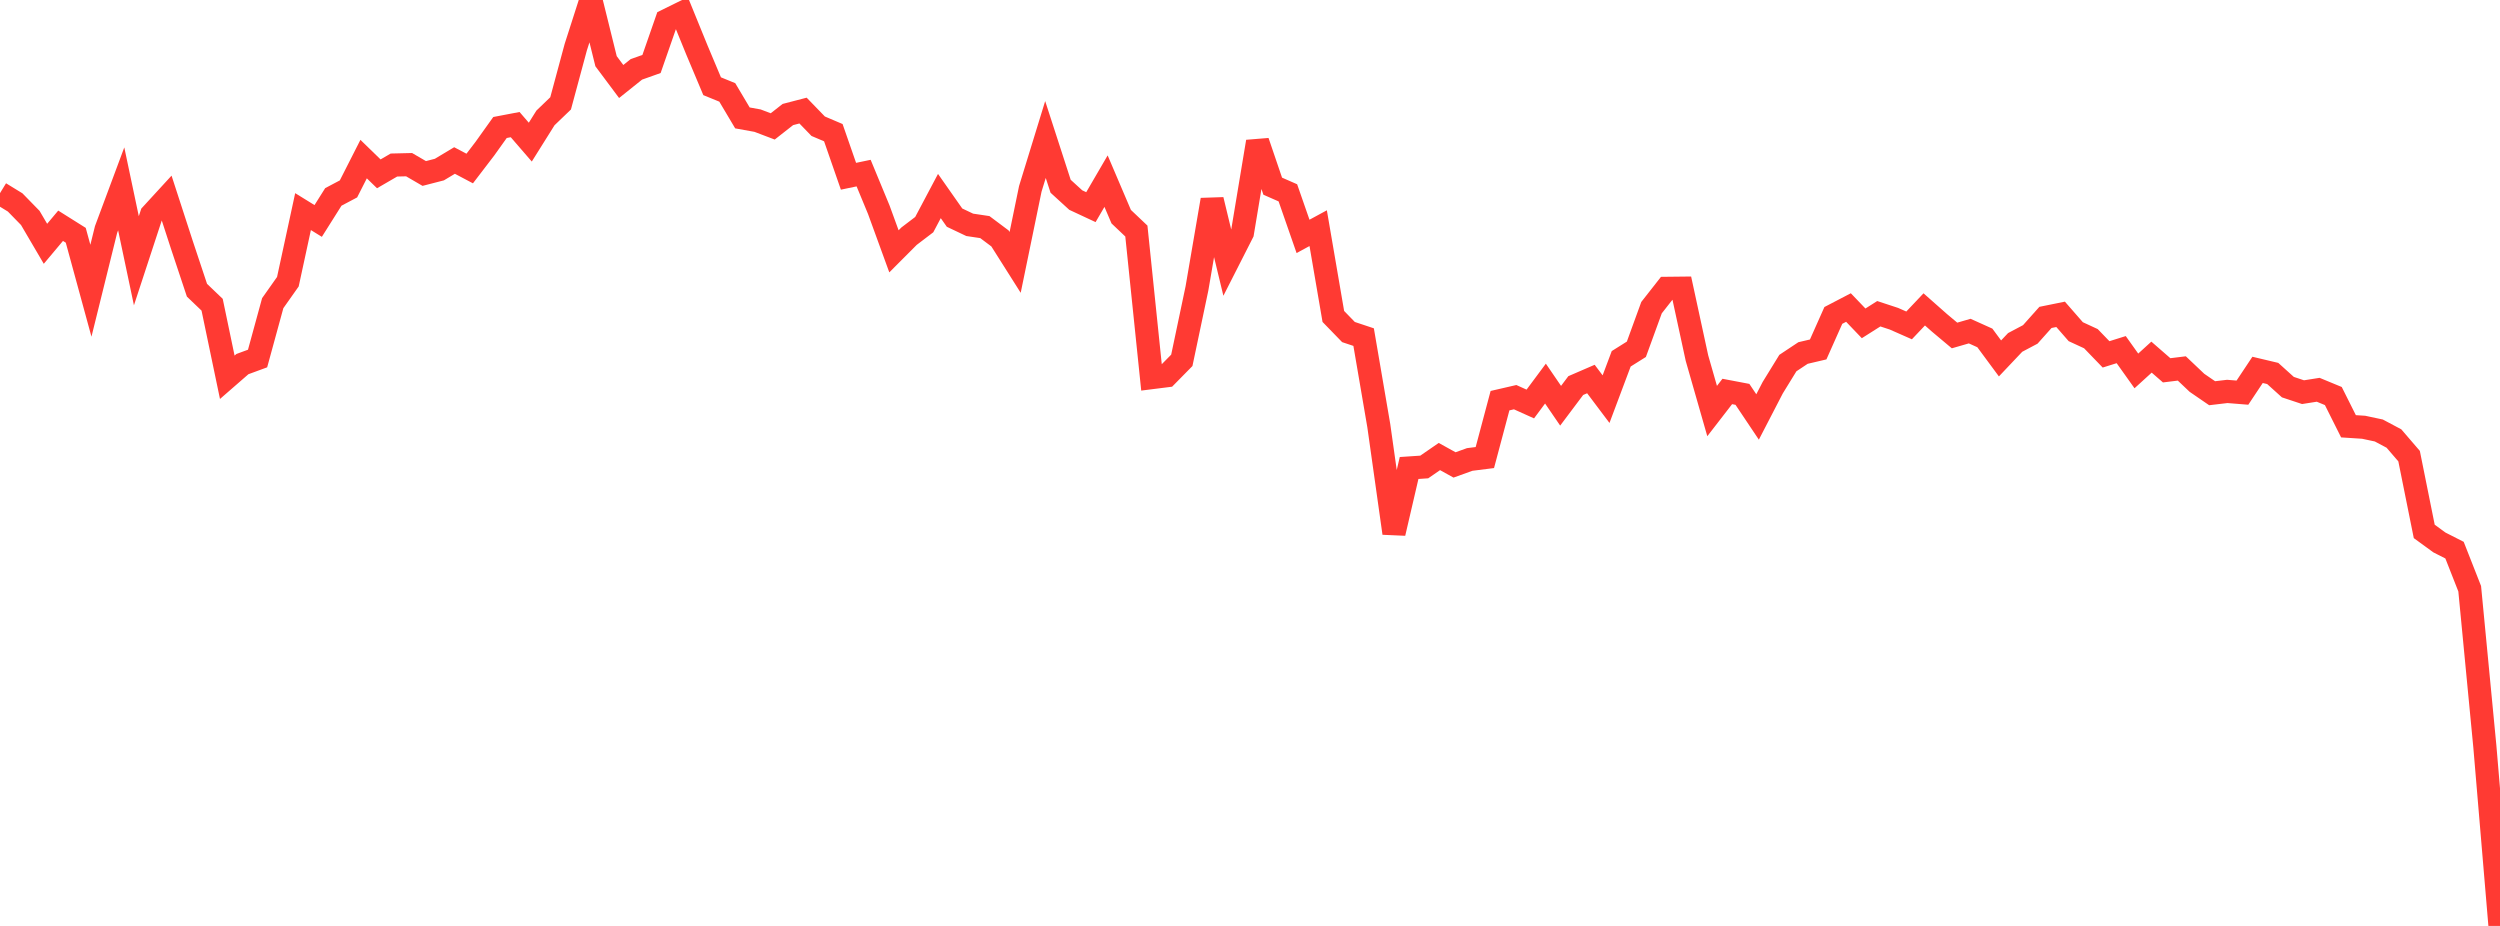 <?xml version="1.0" standalone="no"?>
<!DOCTYPE svg PUBLIC "-//W3C//DTD SVG 1.1//EN" "http://www.w3.org/Graphics/SVG/1.1/DTD/svg11.dtd">

<svg width="135" height="50" viewBox="0 0 135 50" preserveAspectRatio="none" 
  xmlns="http://www.w3.org/2000/svg"
  xmlns:xlink="http://www.w3.org/1999/xlink">


<polyline points="0.0, 10.43 0.818, 10.931 1.636, 11.769 2.455, 13.165 3.273, 12.191 4.091, 12.705 4.909, 15.7 5.727, 12.394 6.545, 10.198 7.364, 14.081 8.182, 11.587 9.0, 10.696 9.818, 13.214 10.636, 15.672 11.455, 16.455 12.273, 20.373 13.091, 19.661 13.909, 19.36 14.727, 16.371 15.545, 15.212 16.364, 11.427 17.182, 11.932 18.0, 10.634 18.818, 10.201 19.636, 8.591 20.455, 9.387 21.273, 8.912 22.091, 8.892 22.909, 9.368 23.727, 9.157 24.545, 8.667 25.364, 9.1 26.182, 8.031 27.0, 6.885 27.818, 6.729 28.636, 7.675 29.455, 6.368 30.273, 5.582 31.091, 2.548 31.909, 0.0 32.727, 3.305 33.545, 4.401 34.364, 3.746 35.182, 3.455 36.0, 1.105 36.818, 0.702 37.636, 2.709 38.455, 4.656 39.273, 4.99 40.091, 6.367 40.909, 6.515 41.727, 6.826 42.545, 6.184 43.364, 5.971 44.182, 6.816 45.0, 7.164 45.818, 9.518 46.636, 9.347 47.455, 11.327 48.273, 13.572 49.091, 12.752 49.909, 12.13 50.727, 10.586 51.545, 11.752 52.364, 12.141 53.182, 12.263 54.0, 12.876 54.818, 14.169 55.636, 10.198 56.455, 7.534 57.273, 10.057 58.091, 10.804 58.909, 11.186 59.727, 9.782 60.545, 11.7 61.364, 12.477 62.182, 20.392 63.0, 20.289 63.818, 19.458 64.636, 15.572 65.455, 10.79 66.273, 14.179 67.091, 12.57 67.909, 7.651 68.727, 10.054 69.545, 10.413 70.364, 12.765 71.182, 12.321 72.0, 17.088 72.818, 17.931 73.636, 18.204 74.455, 22.988 75.273, 28.791 76.091, 25.272 76.909, 25.217 77.727, 24.653 78.545, 25.106 79.364, 24.811 80.182, 24.708 81.0, 21.636 81.818, 21.447 82.636, 21.816 83.455, 20.714 84.273, 21.91 85.091, 20.821 85.909, 20.467 86.727, 21.554 87.545, 19.375 88.364, 18.861 89.182, 16.614 90.0, 15.571 90.818, 15.562 91.636, 19.339 92.455, 22.197 93.273, 21.139 94.091, 21.295 94.909, 22.516 95.727, 20.936 96.545, 19.606 97.364, 19.062 98.182, 18.87 99.0, 17.033 99.818, 16.607 100.636, 17.461 101.455, 16.942 102.273, 17.211 103.091, 17.572 103.909, 16.707 104.727, 17.43 105.545, 18.116 106.364, 17.879 107.182, 18.248 108.0, 19.355 108.818, 18.491 109.636, 18.058 110.455, 17.14 111.273, 16.974 112.091, 17.911 112.909, 18.289 113.727, 19.136 114.545, 18.88 115.364, 20.03 116.182, 19.285 117.0, 19.997 117.818, 19.896 118.636, 20.672 119.455, 21.234 120.273, 21.137 121.091, 21.203 121.909, 19.973 122.727, 20.167 123.545, 20.905 124.364, 21.177 125.182, 21.048 126.0, 21.386 126.818, 23.019 127.636, 23.072 128.455, 23.246 129.273, 23.681 130.091, 24.632 130.909, 28.696 131.727, 29.292 132.545, 29.708 133.364, 31.792 134.182, 40.309 135.0, 50.0" fill="none" stroke="#ff3a33" stroke-width="1.25"/>

</svg>